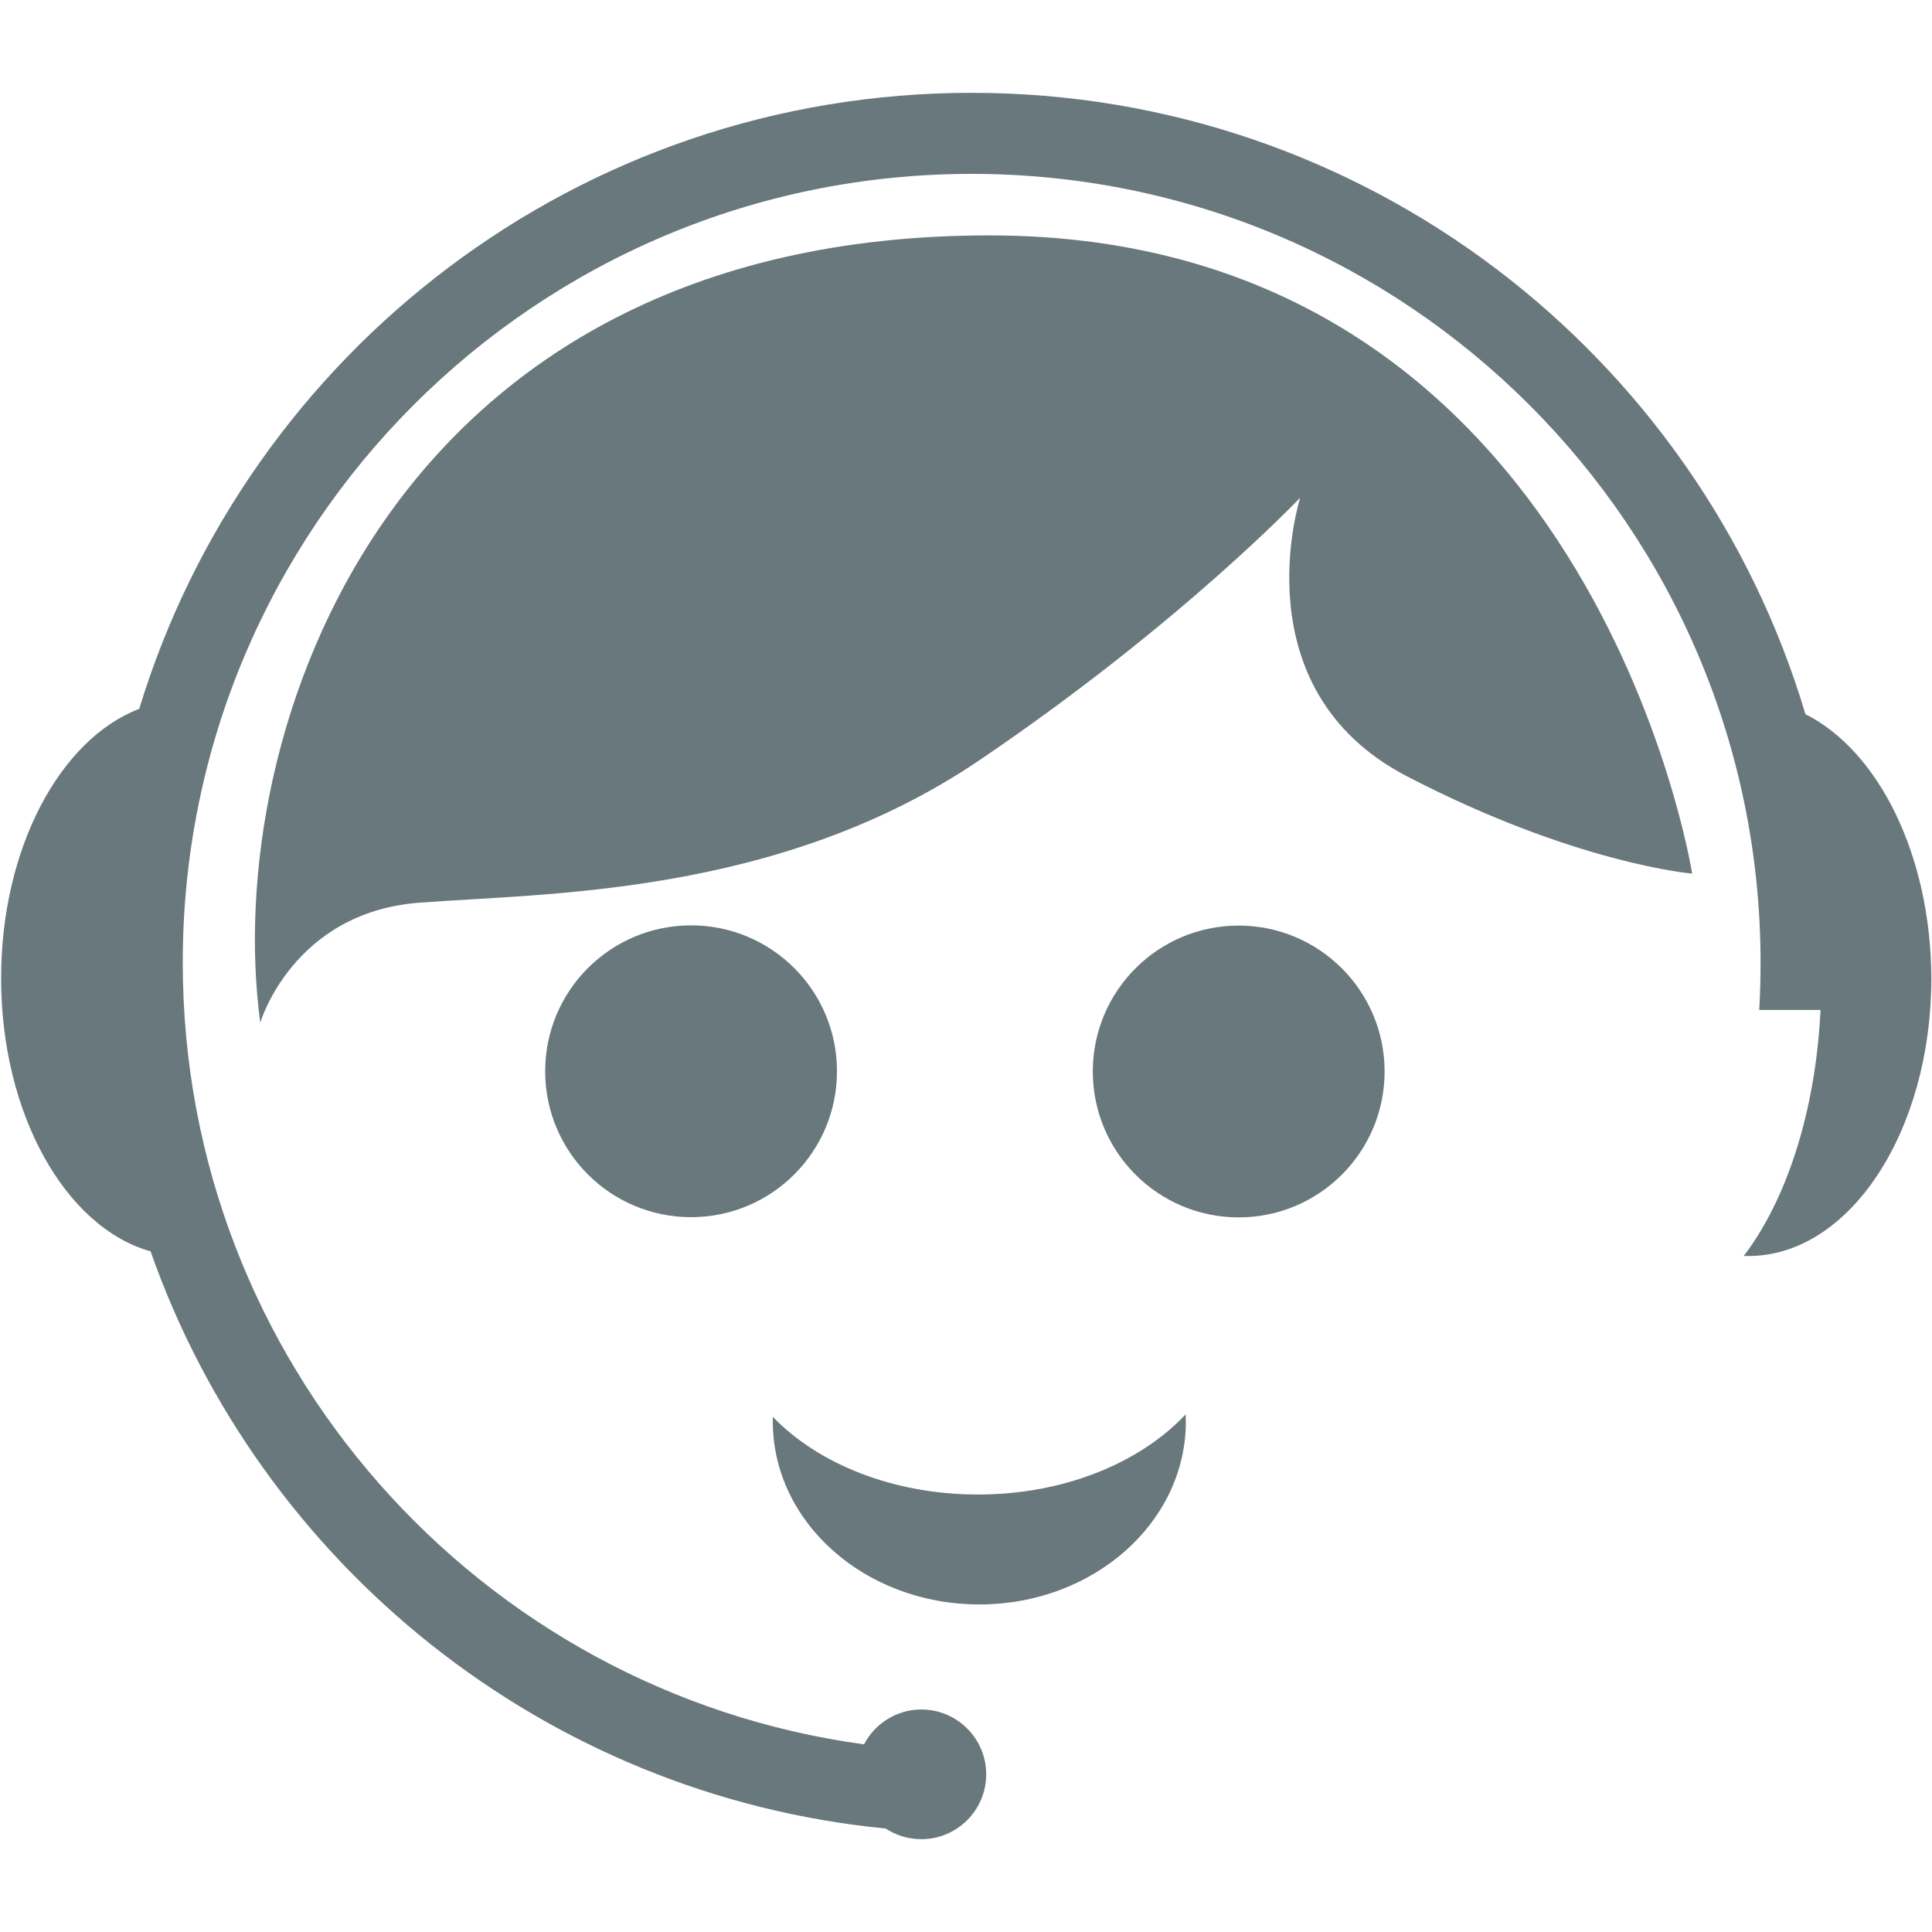 <?xml version="1.0" encoding="utf-8"?>
<!-- Generator: Adobe Illustrator 25.1.0, SVG Export Plug-In . SVG Version: 6.00 Build 0)  -->
<svg version="1.1" id="Layer_1" xmlns="http://www.w3.org/2000/svg" xmlns:xlink="http://www.w3.org/1999/xlink" x="0px" y="0px"
	 viewBox="0 0 870 870" style="enable-background:new 0 0 870 870;" xml:space="preserve">
<style type="text/css">
	.st0{fill:#69787D;}
</style>
<path class="st0" d="M445.5,106c-271.4,0-345.8,224.7-328.3,354.5c0,0,14.6-49.6,71.5-54s161.9-2.9,252.4-64.2
	s144.4-118.2,144.4-118.2s-27.7,86.1,48.1,125.5C709.5,389,762,393.4,762,393.4S716.9,106,445.5,106"/>
<path class="st0" d="M376.9,482.4c0-36.3-29.4-65.7-65.7-65.7s-65.7,29.4-65.7,65.7s29.4,65.7,65.7,65.7
	C347.5,548.1,376.9,518.7,376.9,482.4"/>
<path class="st0" d="M557.8,416.8c-36.3,0-65.7,29.4-65.7,65.7s29.4,65.7,65.7,65.7s65.7-29.4,65.7-65.7S594,416.8,557.8,416.8"/>
<path class="st0" d="M813,321.6C764.8,159.8,614.9,41.8,437.5,41.8c-176.6,0-325.9,116.8-374.8,277.4C27,332.9,0.5,382,0.5,440.5
	c0,61.2,29,112.2,67.3,123c49.5,140.8,177.2,244.9,331,259.9c4.6,3,10.1,4.8,16.1,4.8c16.1,0,29.2-13.1,29.2-29.2
	c0-16.1-13.1-29.2-29.2-29.2c-11.2,0-21,6.4-25.8,15.7c-173.3-23.6-306.8-172.2-306.8-352c-0.1-196.2,159-355.2,355.2-355.2
	s355.3,159.1,355.3,355.3c0,7.1-0.2,14.2-0.6,21.2h27.6c-2.2,45.8-15.4,85.7-34.6,110.8h2.1c45.5,0,82.4-56,82.4-125.1
	C869.5,385.1,845.9,338.1,813,321.6"/>
<path class="st0" d="M440.4,673c-38.2,0-72-13.8-92.4-35v2.1c0,45.5,41.6,82.4,93,82.4s93-36.9,93-82.4l-0.1-3.2
	C513.5,658.7,479.2,673,440.4,673"/>
</svg>
